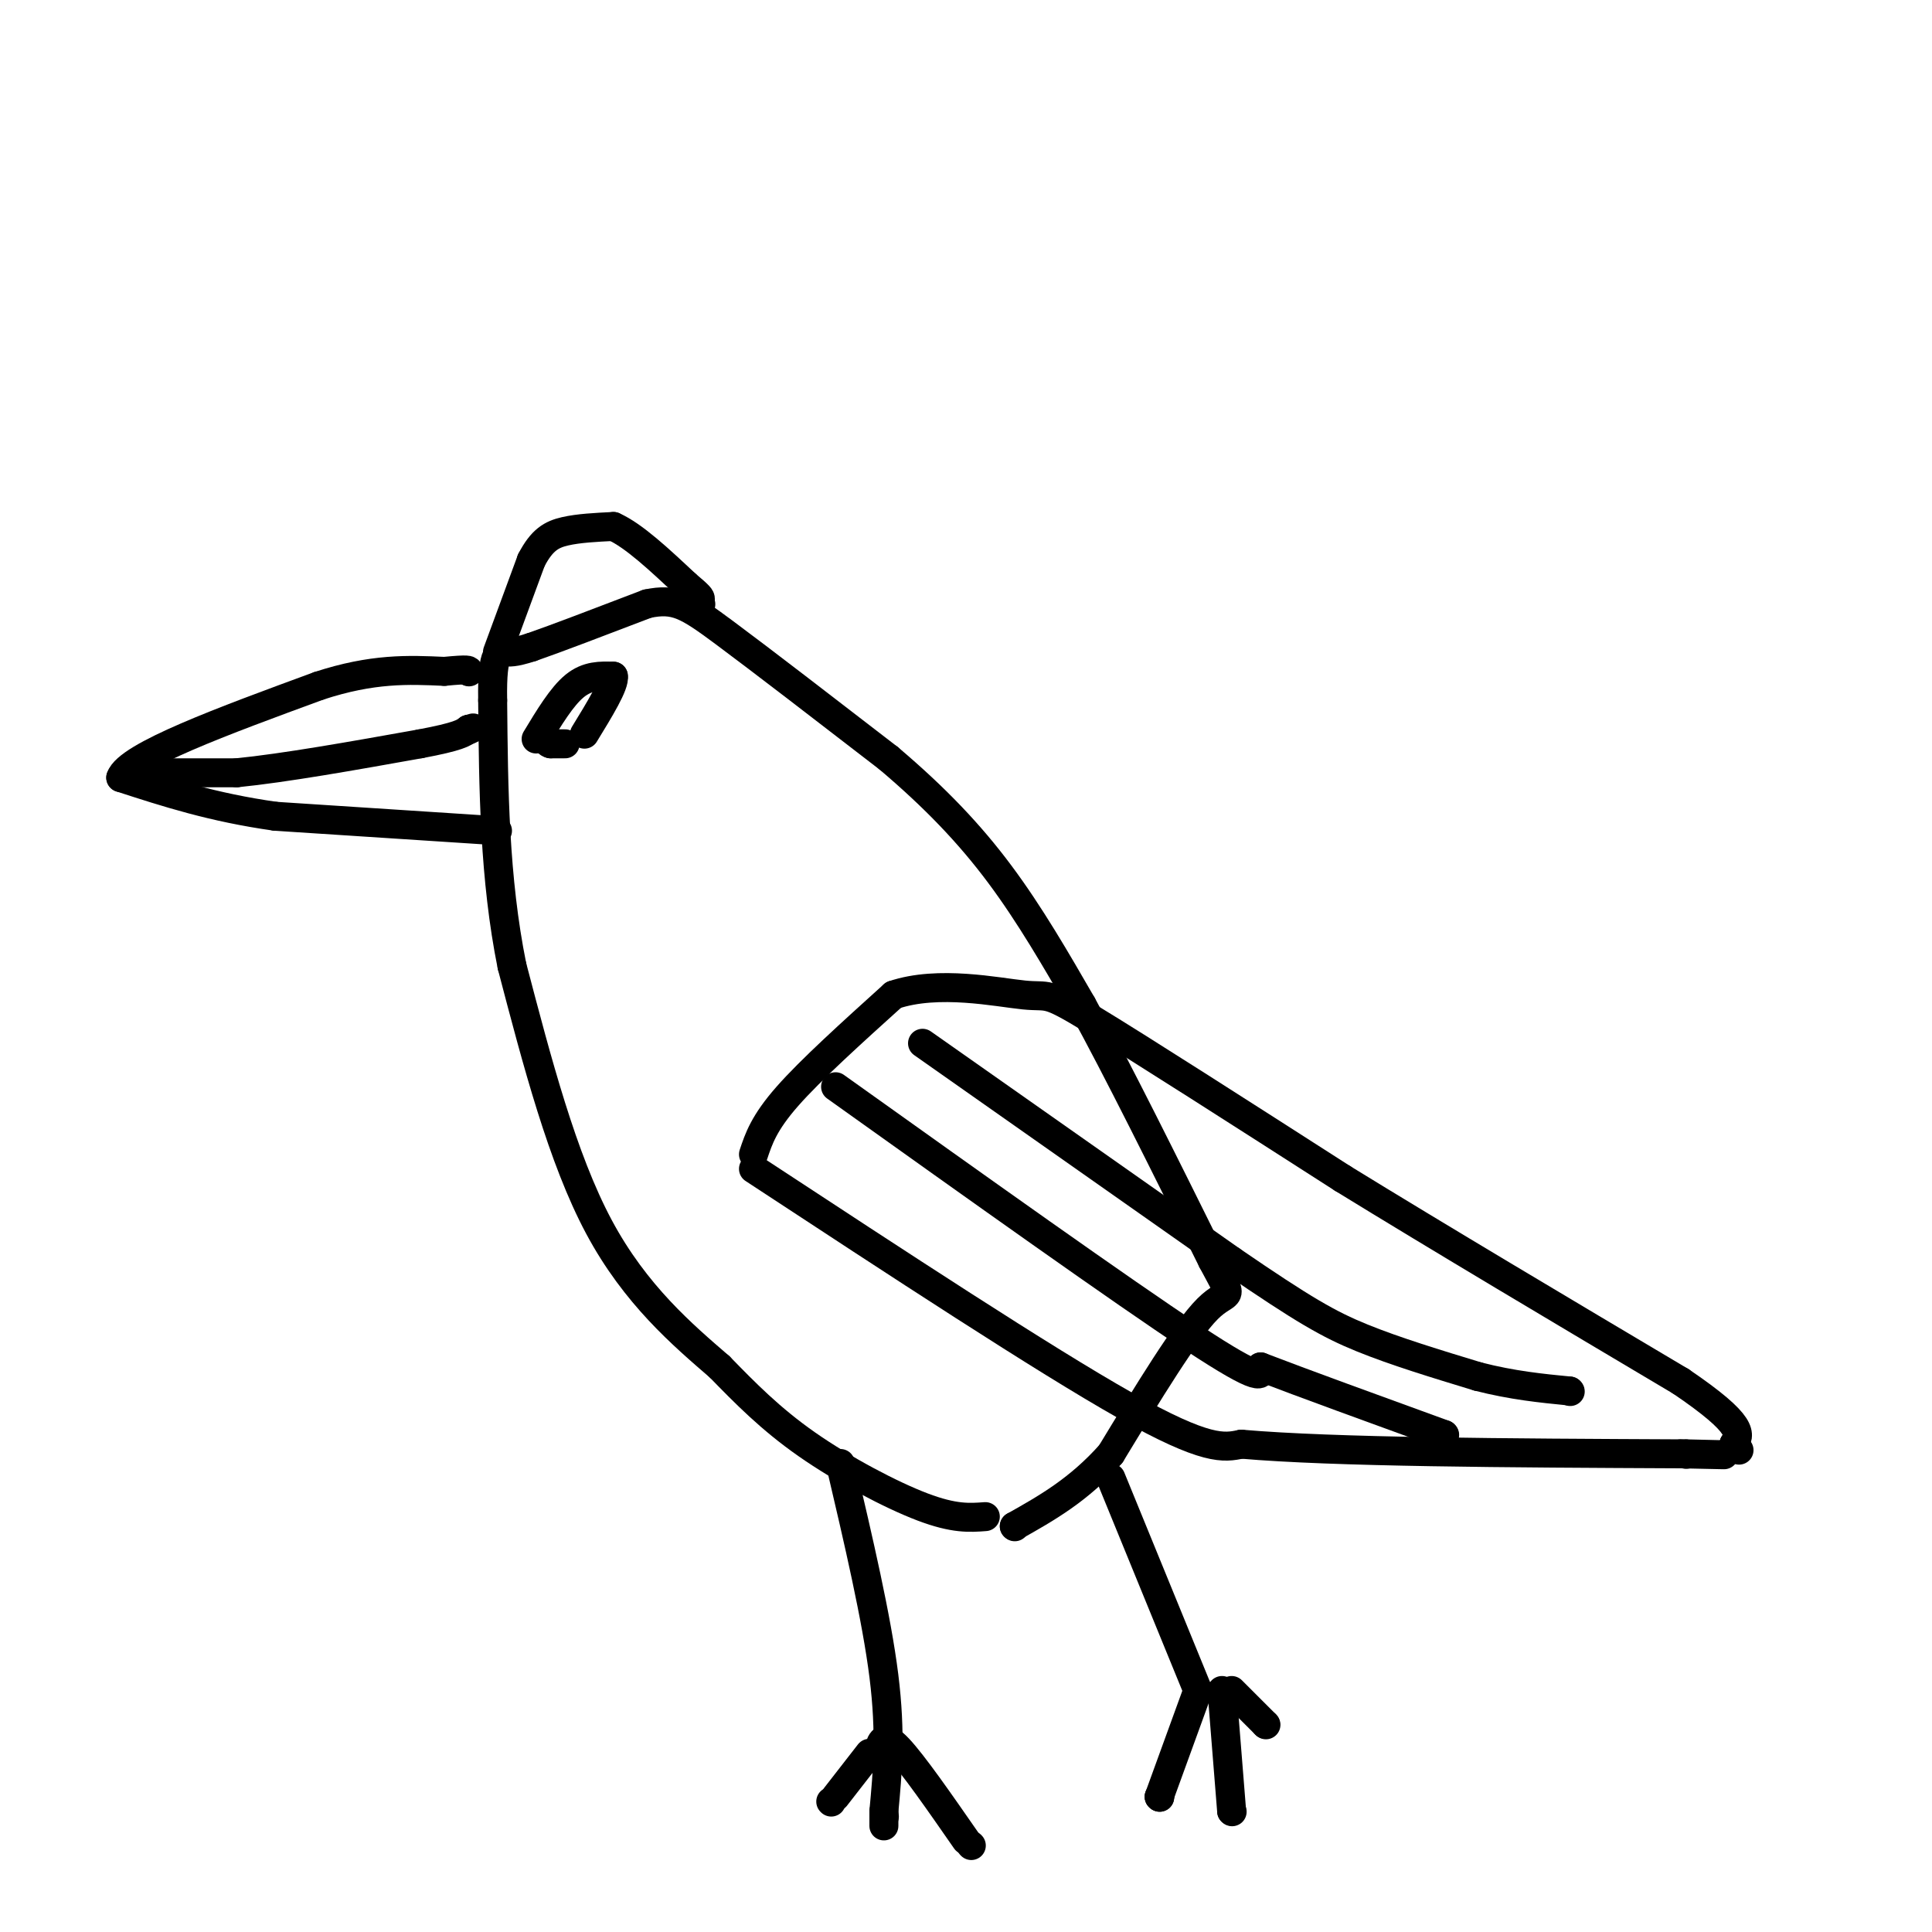 <svg viewBox='0 0 400 400' version='1.1' xmlns='http://www.w3.org/2000/svg' xmlns:xlink='http://www.w3.org/1999/xlink'><g fill='none' stroke='#000000' stroke-width='6' stroke-linecap='round' stroke-linejoin='round'><path d='M204,314c-3.222,0.244 -6.444,0.489 -13,-2c-6.556,-2.489 -16.444,-7.711 -24,-13c-7.556,-5.289 -12.778,-10.644 -18,-16'/><path d='M149,283c-7.556,-6.533 -17.444,-14.867 -25,-29c-7.556,-14.133 -12.778,-34.067 -18,-54'/><path d='M106,200c-3.667,-18.167 -3.833,-36.583 -4,-55'/><path d='M102,145c-0.178,-10.733 1.378,-10.067 3,-10c1.622,0.067 3.311,-0.467 5,-1'/><path d='M110,134c4.833,-1.667 14.417,-5.333 24,-9'/><path d='M134,125c5.778,-1.222 8.222,0.222 16,6c7.778,5.778 20.889,15.889 34,26'/><path d='M184,157c9.644,8.178 16.756,15.622 23,24c6.244,8.378 11.622,17.689 17,27'/><path d='M224,208c7.333,13.333 17.167,33.167 27,53'/><path d='M251,261c4.867,9.133 3.533,5.467 -1,10c-4.533,4.533 -12.267,17.267 -20,30'/><path d='M230,301c-6.667,7.500 -13.333,11.250 -20,15'/><path d='M210,316c0.000,0.000 0.100,0.100 0.1,0.1'/><path d='M103,172c0.000,0.000 -46.000,-3.000 -46,-3'/><path d='M57,169c-13.000,-1.833 -22.500,-4.917 -32,-8'/><path d='M25,161c1.500,-4.500 21.250,-11.750 41,-19'/><path d='M66,142c11.167,-3.667 18.583,-3.333 26,-3'/><path d='M92,139c5.167,-0.500 5.083,-0.250 5,0'/><path d='M97,139c0.000,0.000 0.100,0.100 0.1,0.1'/><path d='M156,242c30.083,19.750 60.167,39.500 77,49c16.833,9.500 20.417,8.750 24,8'/><path d='M257,299c19.167,1.667 55.083,1.833 91,2'/><path d='M348,301c15.333,0.333 8.167,0.167 1,0'/><path d='M349,301c0.000,0.000 0.100,0.100 0.1,0.1'/><path d='M156,239c1.083,-3.250 2.167,-6.500 7,-12c4.833,-5.500 13.417,-13.250 22,-21'/><path d='M185,206c9.298,-3.155 21.542,-0.542 27,0c5.458,0.542 4.131,-0.988 14,5c9.869,5.988 30.935,19.494 52,33'/><path d='M278,244c20.333,12.500 45.167,27.250 70,42'/><path d='M348,286c13.500,9.167 12.250,11.083 11,13'/><path d='M359,299c1.833,2.167 0.917,1.083 0,0'/><path d='M359,299c0.000,0.000 0.100,0.100 0.1,0.1'/><path d='M174,303c3.750,16.000 7.500,32.000 9,44c1.500,12.000 0.750,20.000 0,28'/><path d='M183,375c0.000,4.833 0.000,2.917 0,1'/><path d='M183,376c0.000,0.000 0.100,0.100 0.1,0.1'/><path d='M180,363c0.000,0.000 -7.000,9.000 -7,9'/><path d='M172,373c0.000,0.000 0.100,0.100 0.1,0.1'/><path d='M182,362c0.500,-1.583 1.000,-3.167 4,0c3.000,3.167 8.500,11.083 14,19'/><path d='M201,382c0.000,0.000 0.100,0.100 0.1,0.1'/><path d='M230,306c0.000,0.000 18.000,44.000 18,44'/><path d='M248,350c0.000,0.000 0.100,0.100 0.1,0.1'/><path d='M248,350c0.000,0.000 -8.000,22.000 -8,22'/><path d='M240,372c0.000,0.000 0.100,0.100 0.1,0.1'/><path d='M240,372c0.000,0.000 0.100,0.100 0.1,0.1'/><path d='M255,350c0.000,0.000 7.000,7.000 7,7'/><path d='M262,357c0.000,0.000 0.100,0.100 0.1,0.1'/><path d='M253,350c0.000,0.000 2.000,25.000 2,25'/><path d='M255,375c0.000,0.000 0.100,0.100 0.1,0.1'/><path d='M173,225c29.667,21.167 59.333,42.333 74,52c14.667,9.667 14.333,7.833 14,6'/><path d='M261,283c8.667,3.333 23.333,8.667 38,14'/><path d='M299,297c0.000,0.000 0.100,0.100 0.1,0.1'/><path d='M191,216c0.000,0.000 64.000,45.000 64,45'/><path d='M255,261c14.889,10.200 20.111,13.200 27,16c6.889,2.800 15.444,5.400 24,8'/><path d='M306,285c7.167,1.833 13.083,2.417 19,3'/><path d='M325,288c0.000,0.000 0.100,0.100 0.1,0.1'/><path d='M103,135c0.000,0.000 7.000,-19.000 7,-19'/><path d='M110,116c2.200,-4.244 4.200,-5.356 7,-6c2.800,-0.644 6.400,-0.822 10,-1'/><path d='M127,109c4.167,1.833 9.583,6.917 15,12'/><path d='M142,121c3.000,2.500 3.000,2.750 3,3'/><path d='M145,125c0.000,0.000 0.100,0.100 0.1,0.1'/><path d='M111,153c2.667,-4.417 5.333,-8.833 8,-11c2.667,-2.167 5.333,-2.083 8,-2'/><path d='M127,140c0.333,1.667 -2.833,6.833 -6,12'/><path d='M117,154c0.000,0.000 -3.000,0.000 -3,0'/><path d='M114,154c-0.667,-0.167 -0.833,-0.583 -1,-1'/><path d='M113,153c0.000,0.000 0.100,0.100 0.1,0.1'/><path d='M27,160c0.000,0.000 22.000,0.000 22,0'/><path d='M49,160c10.000,-1.000 24.000,-3.500 38,-6'/><path d='M87,154c8.000,-1.500 9.000,-2.250 10,-3'/><path d='M97,151c1.667,-0.500 0.833,-0.250 0,0'/><path d='M97,151c0.000,0.000 0.100,0.100 0.1,0.1'/></g>
</svg>